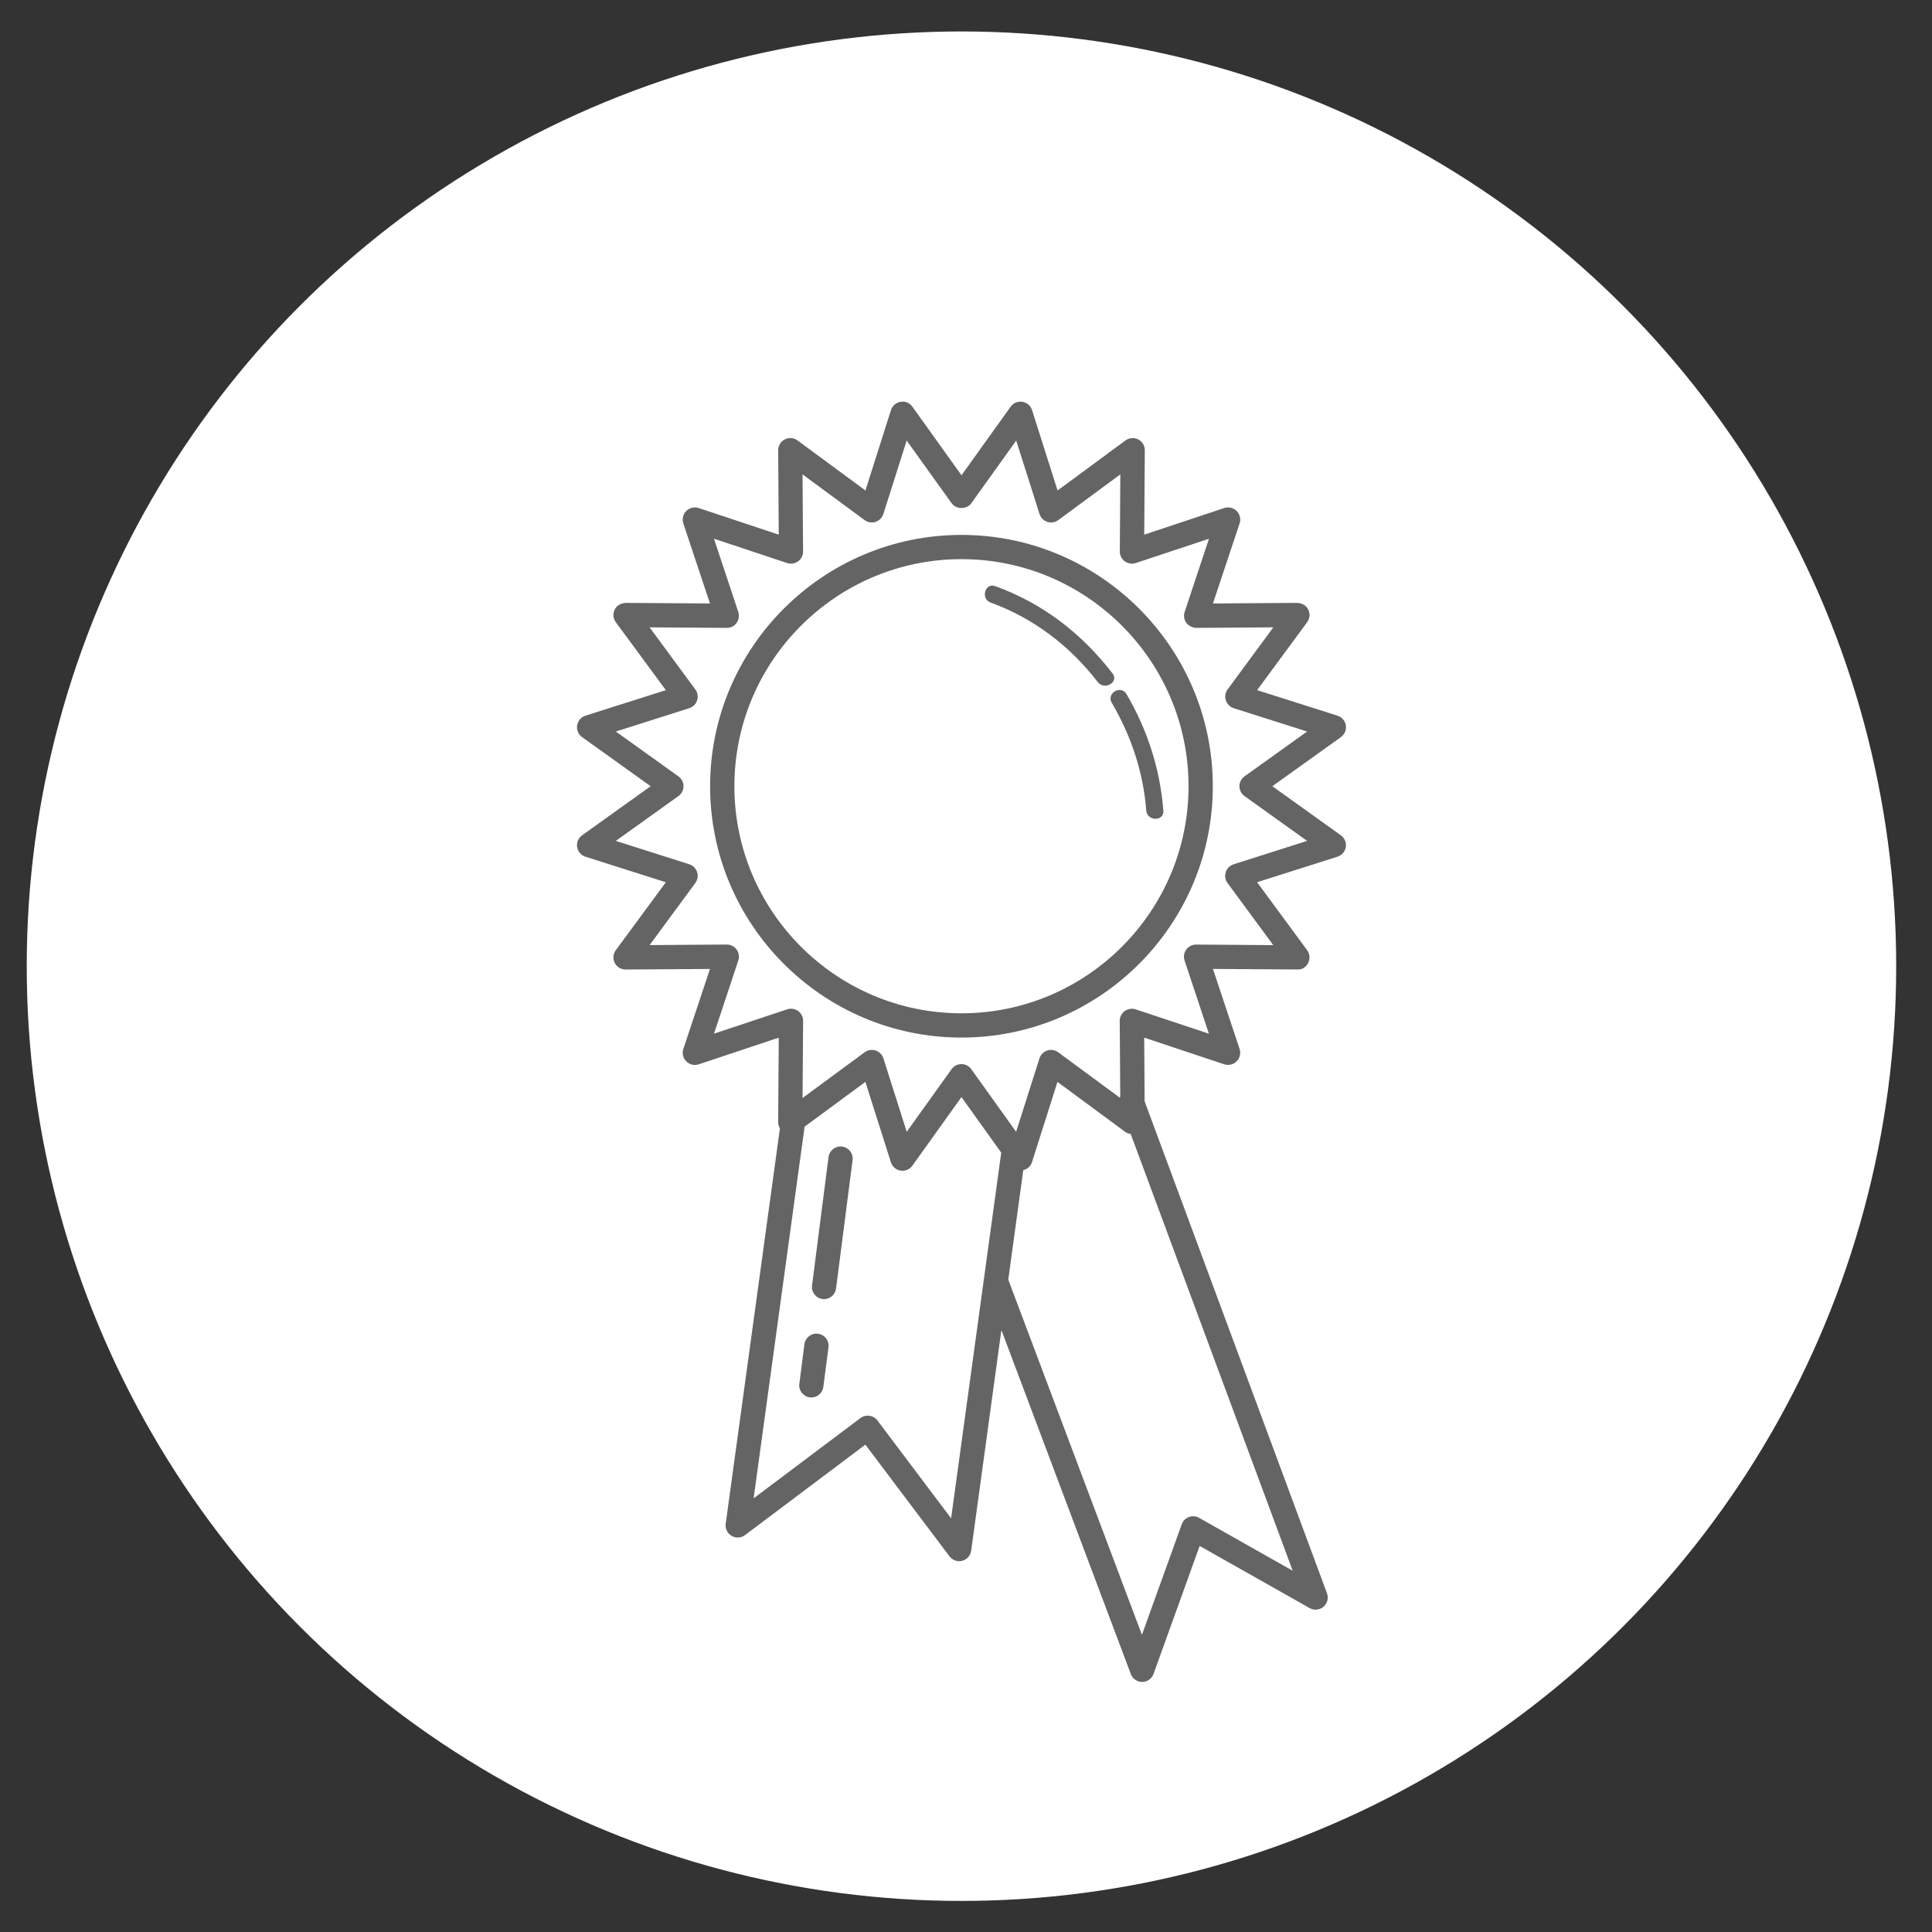 <?xml version="1.0" encoding="utf-8"?>
<!-- Generator: Adobe Illustrator 21.1.0, SVG Export Plug-In . SVG Version: 6.00 Build 0)  -->
<svg version="1.1" id="Calque_1" xmlns="http://www.w3.org/2000/svg" xmlns:xlink="http://www.w3.org/1999/xlink" x="0px" y="0px"
	 width="511px" height="511px" viewBox="0 0 511 511" style="enable-background:new 0 0 511 511;" xml:space="preserve">
<rect x="0" y="0" width="511" height="511" fill="#333333" stroke="none"/>
<style type="text/css">
	.st0{fill:#FFFFFF;}
	.st1{fill:#636463;}
</style>
<circle class="st0" cx="254.3" cy="255.55" r="247.23"/>
<g>
	<g>
		<g>
			<path class="st1" d="M254.3,141.48c-36.65,0-66.48,29.82-66.48,66.48s29.83,66.47,66.48,66.47s66.48-29.82,66.48-66.47
				S290.95,141.48,254.3,141.48z M254.3,268.01c-33.12,0-60.06-26.94-60.06-60.06s26.94-60.06,60.06-60.06s60.06,26.94,60.06,60.06
				S287.41,268.01,254.3,268.01z"/>
			<path class="st1" d="M354.66,220.94l-18.14-12.99l18.14-12.99c0.99-0.71,1.5-1.91,1.3-3.11c-0.19-1.2-1.03-2.19-2.2-2.56
				l-21.26-6.75l13.23-17.97c0.72-0.98,0.83-2.28,0.28-3.36s-1.54-1.65-2.88-1.75l-22.31,0.15l7.05-21.18
				c0.38-1.15,0.08-2.42-0.78-3.28c-0.86-0.86-2.13-1.16-3.28-0.78l-21.17,7.04l0.15-22.31c0.01-1.21-0.67-2.33-1.75-2.88
				c-1.08-0.55-2.38-0.45-3.36,0.27l-17.96,13.24l-6.75-21.26c-0.37-1.16-1.36-2.01-2.56-2.2c-1.2-0.2-2.4,0.31-3.11,1.3
				l-12.99,18.14l-12.99-18.14c-0.7-0.99-1.91-1.5-3.11-1.3c-1.2,0.19-2.19,1.03-2.56,2.2l-6.75,21.26l-17.97-13.24
				c-0.98-0.72-2.28-0.83-3.36-0.27c-1.08,0.55-1.76,1.67-1.75,2.88l0.15,22.31l-21.18-7.04c-1.15-0.38-2.42-0.08-3.28,0.78
				c-0.86,0.85-1.16,2.13-0.78,3.28l7.05,21.18l-22.31-0.15c-1.37,0.15-2.33,0.67-2.88,1.75c-0.55,1.08-0.45,2.38,0.28,3.36
				l13.24,17.97l-21.26,6.75c-1.16,0.37-2.01,1.35-2.2,2.56c-0.19,1.2,0.31,2.4,1.3,3.11l18.14,12.99l-18.14,12.99
				c-0.98,0.7-1.5,1.9-1.3,3.11c0.19,1.2,1.04,2.18,2.2,2.55l21.26,6.75l-13.24,17.97c-0.72,0.98-0.83,2.27-0.28,3.36
				c0.55,1.07,1.65,1.75,2.86,1.75h0.02l22.31-0.15l-7.05,21.17c-0.38,1.16-0.08,2.42,0.78,3.28c0.85,0.86,2.13,1.16,3.28,0.78
				l21.18-7.05l-0.15,22.31c-0.01,0.59,0.16,1.18,0.46,1.68l-14.34,104.57c-0.17,1.29,0.44,2.55,1.55,3.2
				c1.11,0.66,2.51,0.58,3.56-0.2l31.83-23.92l22.25,29.54c0.62,0.81,1.57,1.28,2.56,1.28c0.26,0,0.55-0.03,0.81-0.1
				c1.25-0.33,2.19-1.38,2.37-2.67l7.99-58.37l34.24,91.01c0.47,1.25,1.67,2.07,2.99,2.07h0.02c1.34-0.01,2.54-0.85,2.99-2.12
				l12.2-33.85l29.09,16.44c1.17,0.66,2.64,0.52,3.66-0.35s1.4-2.29,0.93-3.56l-48.24-130.13l-0.11-16.84l21.17,7.05
				c1.16,0.37,2.42,0.08,3.28-0.78c0.86-0.86,1.16-2.13,0.78-3.28l-7.05-21.17l22.31,0.15c1.41,0.07,2.33-0.67,2.88-1.75
				c0.55-1.08,0.45-2.38-0.28-3.36l-13.23-17.97l21.26-6.75c1.16-0.37,2.01-1.35,2.2-2.55
				C356.15,222.85,355.65,221.65,354.66,220.94z M251.56,401.58l-19.49-25.88c-1.07-1.41-3.08-1.69-4.49-0.63l-28.25,21.23
				L212.81,298l16.08-11.85l6.75,21.27c0.37,1.16,1.36,2.01,2.56,2.2c1.2,0.2,2.4-0.32,3.11-1.3l12.99-18.15l10.52,14.69
				L251.56,401.58z M341.91,415.45l-24.76-14c-0.83-0.46-1.81-0.54-2.69-0.21c-0.89,0.33-1.58,1.03-1.9,1.93l-10.53,29.23
				l-35.35-93.95l3.97-28.95c1.07-0.27,1.95-1.01,2.29-2.07l6.75-21.27l17.96,13.24c0.43,0.32,0.93,0.46,1.42,0.54L341.91,415.45z
				 M326.28,228.6c-0.98,0.31-1.76,1.08-2.07,2.07c-0.33,0.98-0.15,2.06,0.47,2.89l12.09,16.42l-20.39-0.15h-0.02
				c-1.03,0-1.99,0.49-2.6,1.32c-0.61,0.84-0.78,1.92-0.45,2.9l6.43,19.35l-19.36-6.43c-0.98-0.33-2.06-0.15-2.9,0.45
				c-0.84,0.6-1.33,1.58-1.32,2.61l0.14,19.9c-0.05,0.13-0.06,0.27-0.1,0.41l-16.31-12.02c-0.83-0.61-1.92-0.79-2.89-0.47
				c-0.99,0.32-1.75,1.1-2.07,2.07l-6.17,19.43l-11.87-16.57c-0.6-0.84-1.57-1.33-2.6-1.33c-1.03,0-2.01,0.5-2.6,1.33l-11.87,16.57
				l-6.17-19.43c-0.31-0.98-1.08-1.76-2.07-2.07c-0.98-0.33-2.06-0.15-2.89,0.47l-16.42,12.09l0.15-20.39
				c0.01-1.03-0.48-2.01-1.32-2.61c-0.84-0.61-1.92-0.78-2.9-0.45l-19.35,6.43l6.43-19.35c0.33-0.98,0.15-2.06-0.45-2.9
				c-0.6-0.83-1.57-1.32-2.6-1.32h-0.02l-20.39,0.15l12.09-16.42c0.61-0.83,0.79-1.91,0.47-2.89c-0.33-0.98-1.1-1.75-2.07-2.07
				l-19.43-6.18l16.57-11.86c0.84-0.59,1.33-1.58,1.33-2.6c0-1.03-0.49-2-1.33-2.6l-16.57-11.87l19.43-6.17
				c0.98-0.31,1.76-1.08,2.07-2.07c0.33-0.98,0.15-2.06-0.47-2.89l-12.09-16.42l20.39,0.14c1.2-0.02,2.01-0.48,2.61-1.32
				c0.61-0.84,0.78-1.92,0.45-2.9l-6.43-19.36l19.35,6.43c0.98,0.33,2.06,0.15,2.9-0.45c0.84-0.61,1.33-1.58,1.32-2.61l-0.15-20.39
				l16.42,12.09c0.84,0.62,1.92,0.79,2.89,0.47c0.98-0.32,1.75-1.1,2.07-2.07l6.17-19.44l11.88,16.58c1.2,1.68,4.01,1.68,5.22,0
				l11.87-16.58l6.17,19.44c0.31,0.98,1.08,1.76,2.07,2.07c0.97,0.32,2.06,0.15,2.89-0.47l16.41-12.09l-0.14,20.39
				c-0.01,1.03,0.48,2.01,1.32,2.61c0.83,0.6,1.91,0.77,2.9,0.45l19.36-6.43l-6.43,19.36c-0.33,0.98-0.15,2.06,0.45,2.9
				c0.61,0.84,1.81,1.33,2.61,1.32l20.39-0.14l-12.09,16.42c-0.61,0.83-0.79,1.9-0.47,2.89c0.33,0.98,1.1,1.75,2.07,2.07l19.43,6.17
				l-16.57,11.87c-0.84,0.6-1.33,1.58-1.33,2.6c0,1.03,0.49,2,1.33,2.6l16.57,11.86L326.28,228.6z"/>
			<path class="st1" d="M216.36,352.77c-1.74-0.26-3.36,1.01-3.6,2.77L211.42,366c-0.23,1.76,1.01,3.36,2.77,3.6
				c0.15,0.02,0.28,0.02,0.41,0.02c1.59,0,2.97-1.18,3.17-2.79l1.35-10.46C219.36,354.6,218.12,352.99,216.36,352.77z"/>
			<path class="st1" d="M222.74,303.26c-1.76-0.22-3.36,1.01-3.6,2.77l-4.36,33.96c-0.23,1.75,1.01,3.36,2.77,3.59
				c0.14,0.02,0.27,0.02,0.41,0.02c1.59,0,2.97-1.18,3.17-2.79l4.37-33.95C225.73,305.09,224.49,303.49,222.74,303.26z"/>
			<path class="st1" d="M294.05,185.87c5.17,8.84,8.32,18.3,9.13,28.52c0.23,2.88,4.75,2.91,4.52,0
				c-0.87-11.01-4.18-21.27-9.75-30.81C296.49,181.07,292.57,183.34,294.05,185.87z"/>
			<path class="st1" d="M294.26,178.12c-8.15-10.56-18.44-18.54-31.03-23.09c-2.75-0.99-3.92,3.38-1.2,4.36
				c11.36,4.11,20.96,11.47,28.33,21.02C292.12,182.68,296.05,180.43,294.26,178.12z"/>
		</g>
	</g>
</g>
</svg>
